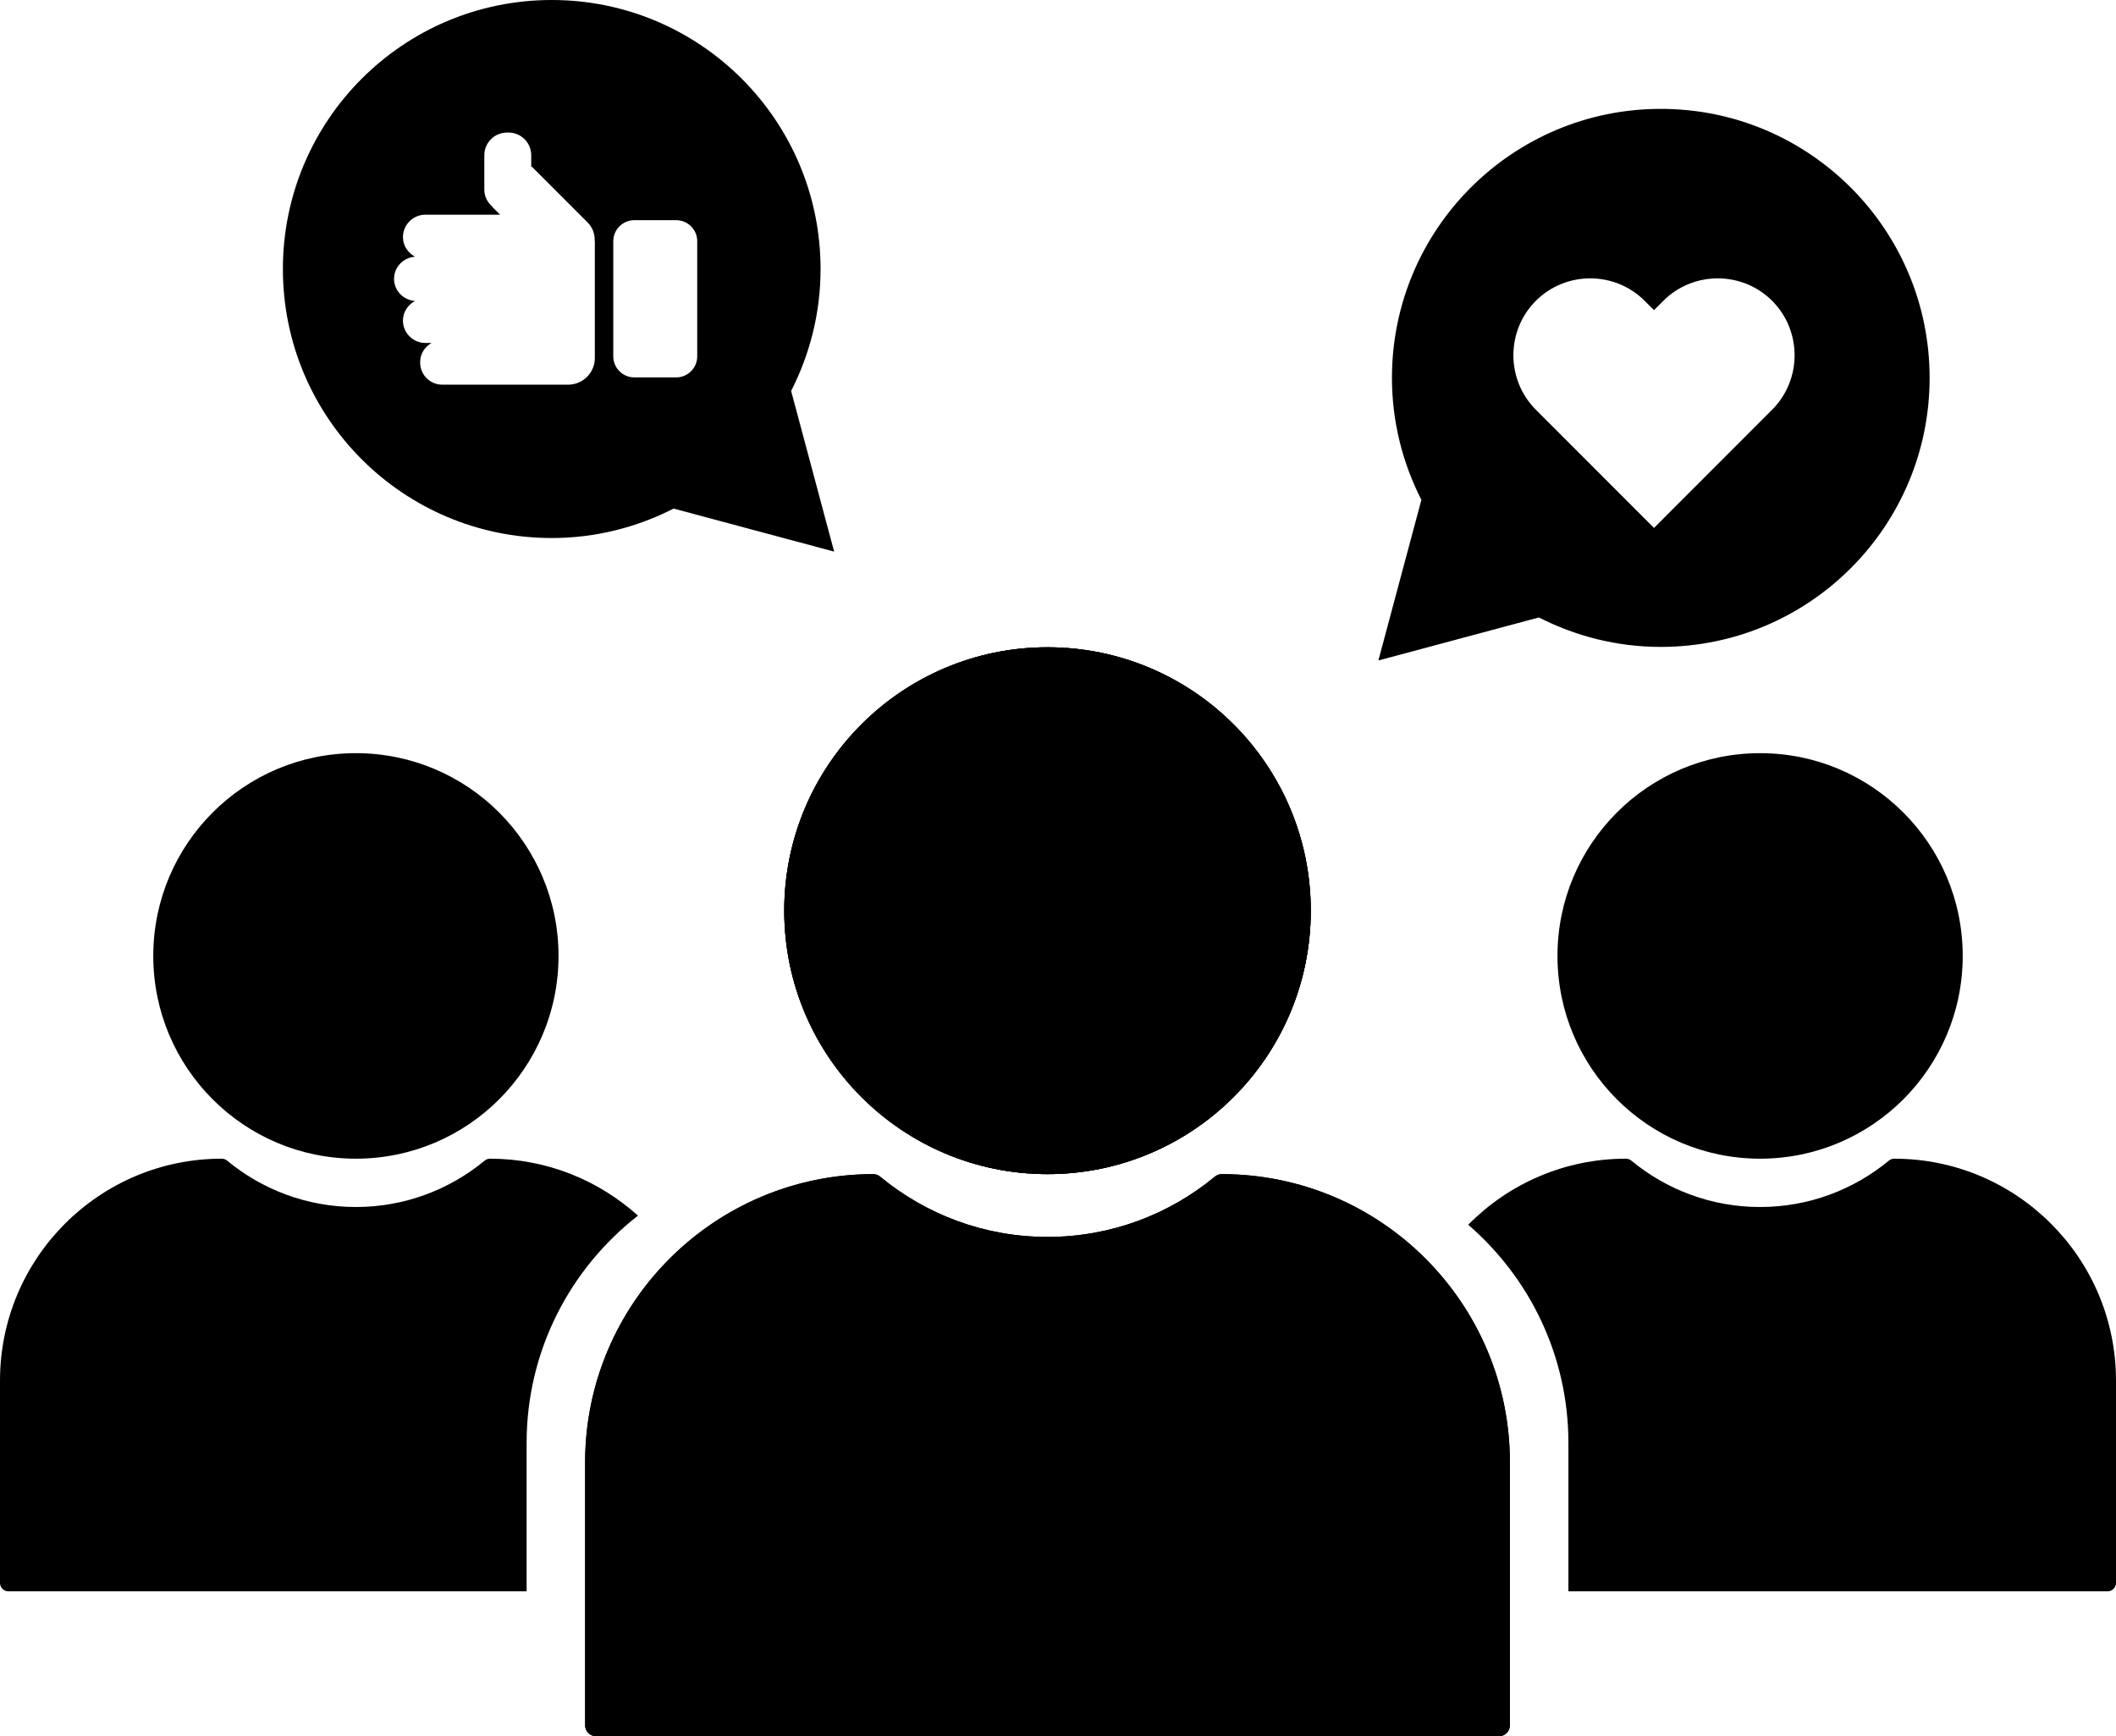 <?xml version="1.0" encoding="utf-8"?>
<!-- Generator: Adobe Illustrator 13.0.0, SVG Export Plug-In . SVG Version: 6.00 Build 14948)  -->
<!DOCTYPE svg PUBLIC "-//W3C//DTD SVG 1.1//EN" "http://www.w3.org/Graphics/SVG/1.1/DTD/svg11.dtd">
<svg version="1.1" id="Layer_1" xmlns="http://www.w3.org/2000/svg" xmlns:xlink="http://www.w3.org/1999/xlink" x="0px" y="0px"
	 width="624px" height="512px" viewBox="0 0 624 512" enable-background="new 0 0 624 512" xml:space="preserve">
<g>
	<path d="M386.54,268.559c0,42.9-34.758,77.683-77.633,77.683s-77.633-34.782-77.633-77.683c0-42.904,34.757-77.683,77.633-77.683
		S386.54,225.654,386.54,268.559z"/>
	<path d="M360.278,346.241L360.278,346.241c-0.736,0-1.44,0.261-2.006,0.729c-13.42,11.093-30.6,17.786-49.366,17.786
		c-18.764,0-35.946-6.693-49.366-17.786c-0.567-0.468-1.27-0.729-2.004-0.729h-0.002c-46.936,0-84.986,38.074-84.986,85.04v77.487
		c0,1.782,1.445,3.231,3.227,3.231h266.261c1.782,0,3.227-1.449,3.227-3.231v-77.487
		C445.264,384.315,407.215,346.241,360.278,346.241z"/>
	<path d="M104.953,341.685c33,0,59.754-26.771,59.754-59.796c0-33.02-26.754-59.788-59.754-59.788
		c-33.002,0-59.753,26.769-59.753,59.788C45.199,314.914,71.951,341.685,104.953,341.685z"/>
	<path d="M188.134,358.478c-11.584-10.409-26.85-16.793-43.643-16.793c-0.563,0-1.106,0.199-1.542,0.557
		c-10.329,8.537-23.551,13.692-37.997,13.692c-14.443,0-27.665-5.155-37.997-13.692c-0.436-0.357-0.977-0.557-1.542-0.557l0,0
		C29.287,341.685,0,370.989,0,407.14v59.641c0,1.371,1.111,2.485,2.482,2.485h152.814v-43.738
		C155.297,398.253,168.179,374.037,188.134,358.478z"/>
	<path d="M308.907,346.241c42.875,0,77.633-34.782,77.633-77.683c0-42.904-34.758-77.683-77.633-77.683
		s-77.633,34.778-77.633,77.683C231.274,311.459,266.031,346.241,308.907,346.241z"/>
	<path d="M360.278,346.241c-0.736,0-1.44,0.261-2.006,0.729c-13.42,11.093-30.6,17.786-49.366,17.786
		c-18.764,0-35.944-6.693-49.366-17.786c-0.567-0.468-1.27-0.729-2.004-0.729h-0.002c-19.678,0-37.744,6.755-52.148,17.989
		c-19.955,15.564-32.837,39.775-32.837,67.051v43.738v33.749c0,1.782,1.445,3.231,3.227,3.231h266.261
		c1.782,0,3.227-1.449,3.227-3.231v-77.487C445.264,384.315,407.215,346.241,360.278,346.241z"/>
	<path d="M519.048,341.685c33,0,59.749-26.771,59.749-59.796c0-33.02-26.749-59.788-59.749-59.788
		c-33.004,0-59.754,26.769-59.754,59.788C459.294,314.914,486.044,341.685,519.048,341.685z"/>
	<path d="M558.587,341.685c-0.566,0-1.107,0.199-1.543,0.557c-10.331,8.537-23.556,13.692-37.996,13.692
		c-14.445,0-27.67-5.155-37.997-13.692c-0.436-0.357-0.98-0.557-1.546-0.557l0,0c-18.213,0-34.672,7.458-46.533,19.479
		c18.066,15.593,29.545,38.619,29.545,64.364v43.738h159.002c1.371,0,2.481-1.114,2.481-2.485V407.14
		C624,370.989,594.711,341.685,558.587,341.685z"/>
	<path d="M308.907,346.241c42.875,0,77.633-34.782,77.633-77.683c0-42.904-34.758-77.683-77.633-77.683
		s-77.633,34.778-77.633,77.683C231.274,311.459,266.031,346.241,308.907,346.241z"/>
	<path d="M162.705,0c43.783,0,79.277,35.517,79.277,79.328c0,12.965-3.17,25.163-8.679,35.969l12.683,47.368l-47.337-12.691
		c-10.799,5.512-22.99,8.684-35.944,8.684c-43.785,0-79.279-35.515-79.279-79.329C83.425,35.517,118.919,0,162.705,0z M173.282,65.6
		l-16.205-16.214c-0.125-0.124-0.289-0.166-0.419-0.278v-3.326c0-3.695-2.995-6.689-6.685-6.689h-0.462
		c-3.693,0-6.686,2.994-6.686,6.689v10.138c0,2.006,0.924,3.752,2.321,4.979c0.073,0.077,0.096,0.179,0.171,0.255l2.161,2.162
		h-22.05c-3.632,0-6.602,2.973-6.602,6.606c0,2.528,1.487,4.669,3.584,5.778c-3.438,0.22-6.205,3.033-6.205,6.526
		c0,3.491,2.767,6.308,6.205,6.524c-2.097,1.109-3.584,3.25-3.584,5.78c0,3.632,2.97,6.604,6.602,6.604h1.857
		c-1.978,1.115-3.377,3.155-3.377,5.578v0.24c0,3.569,2.916,6.486,6.482,6.486h24.276h4.574h8.317c4.34,0,7.859-3.521,7.859-7.865
		V71.18c0-0.073-0.039-0.134-0.042-0.207C175.432,69.033,174.761,67.08,173.282,65.6z M199.415,64.928h-12.368
		c-3.406,0-6.195,2.79-6.195,6.197v33.965c0,3.41,2.789,6.201,6.195,6.201h12.368c3.408,0,6.195-2.791,6.195-6.201V71.125
		C205.61,67.718,202.823,64.928,199.415,64.928z"/>
	<path d="M569.036,111.436c0,43.812-35.494,79.331-79.277,79.331c-12.956,0-25.146-3.174-35.945-8.686l-47.336,12.691l12.684-47.368
		c-5.51-10.806-8.68-23.007-8.68-35.969c0-43.812,35.494-79.329,79.277-79.329S569.036,67.624,569.036,111.436z M522.6,88.708
		L522.6,88.708c-8.825-8.83-23.267-8.83-32.088,0l-2.755,2.755l-2.755-2.755c-8.825-8.83-23.263-8.83-32.088,0l0,0
		c-8.826,8.829-8.826,23.279,0,32.108l2.755,2.755l32.088,32.111l32.088-32.111l2.755-2.755
		C531.422,111.987,531.422,97.537,522.6,88.708z"/>
</g>
</svg>
